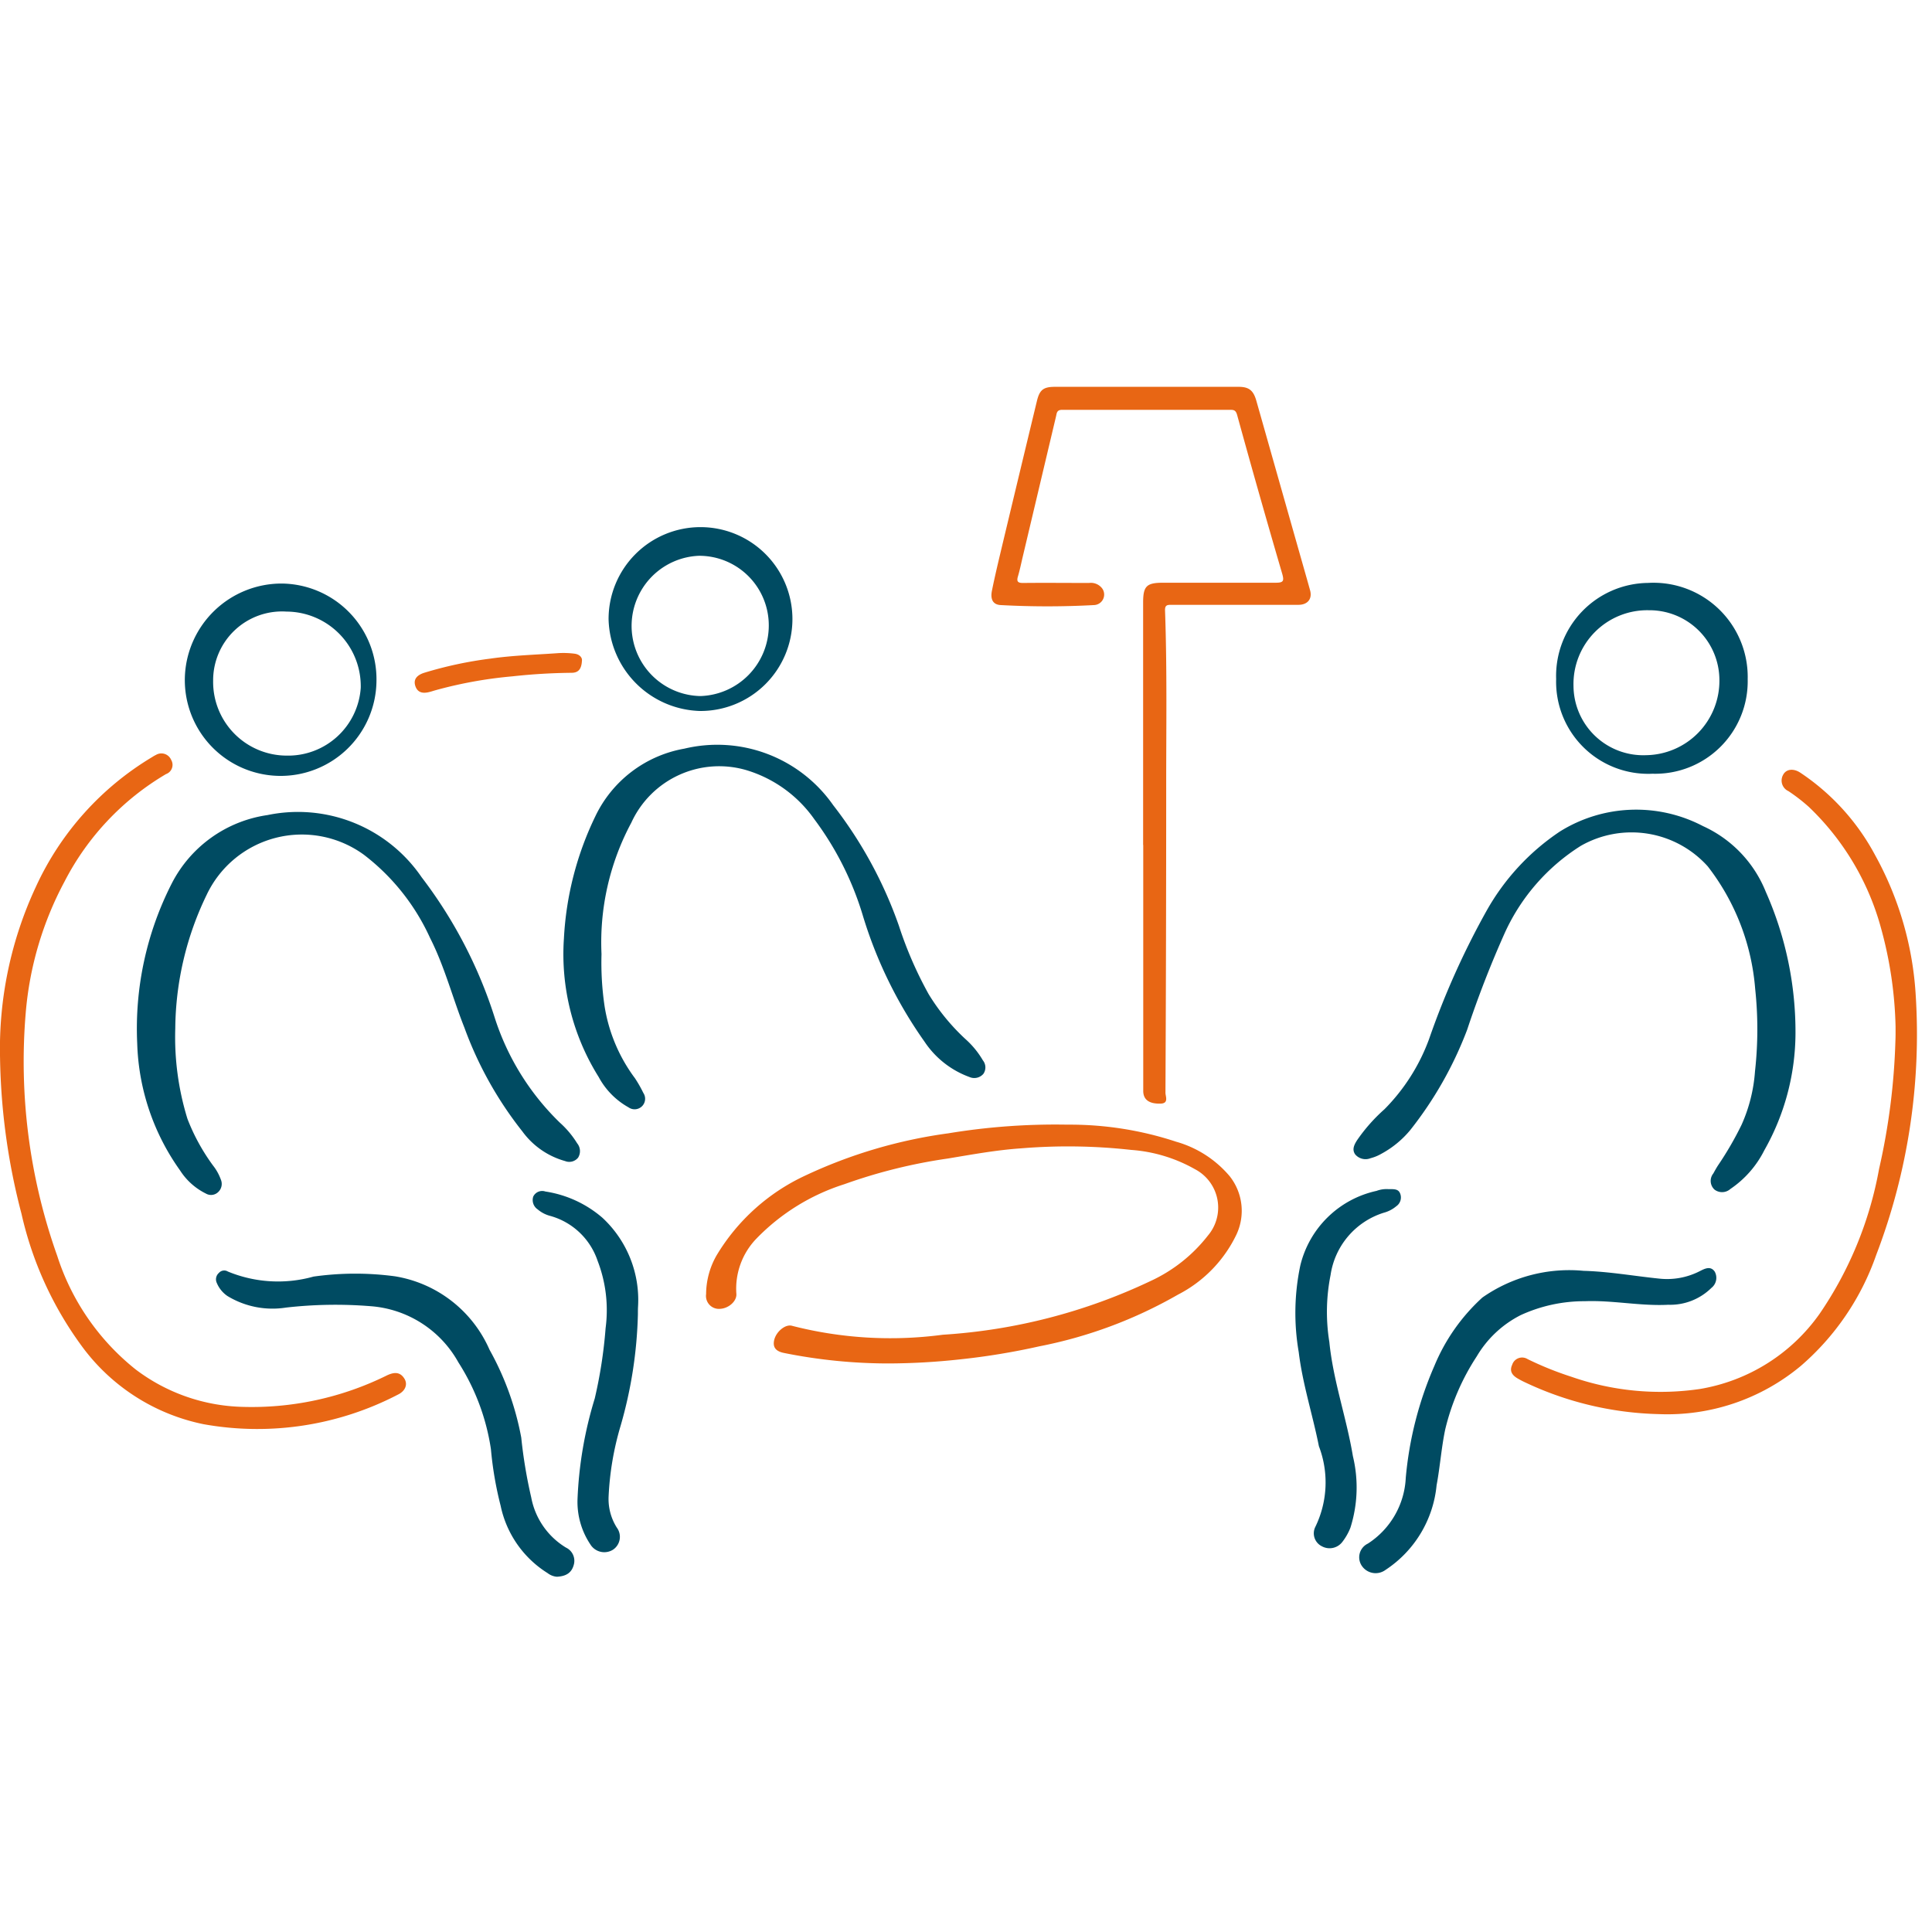 <?xml version="1.0" encoding="UTF-8"?>
<svg xmlns="http://www.w3.org/2000/svg" xmlns:xlink="http://www.w3.org/1999/xlink" width="50" height="50" viewBox="0 0 50 50">
  <defs>
    <clipPath id="clip-Centri_diurni_per_anziani">
      <rect width="50" height="50"></rect>
    </clipPath>
  </defs>
  <g id="Centri_diurni_per_anziani" data-name="Centri diurni per anziani" clip-path="url(#clip-Centri_diurni_per_anziani)">
    <g id="Raggruppa_7646" data-name="Raggruppa 7646" transform="translate(0 10)">
      <path id="Tracciato_1866" data-name="Tracciato 1866" d="M378.044,51.52V45.255c0-.429.087-.516.518-.516.971,0,1.941,0,2.911,0,.2,0,.225-.041.17-.234q-.6-2.049-1.166-4.107c-.03-.107-.071-.135-.171-.134-1.451,0-2.9,0-4.355,0-.144,0-.141.085-.161.17l-.863,3.639c-.039.166-.073.333-.122.5-.042.139,0,.174.139.172.567-.006,1.134,0,1.7,0a.365.365,0,0,1,.345.148.272.272,0,0,1-.214.424,22.237,22.237,0,0,1-2.42,0c-.192-.011-.271-.142-.223-.376.081-.4.178-.8.273-1.2q.443-1.852.889-3.7c.07-.291.164-.372.47-.372q2.375,0,4.751,0c.276,0,.385.1.46.364q.645,2.277,1.292,4.554c.034.119.067.237.1.356.057.221-.072.369-.306.368-1.094,0-2.189,0-3.284,0-.1,0-.171,0-.166.145.055,1.537.029,3.073.03,4.61q0,3.936-.019,7.872c0,.094.09.273-.119.281-.3.012-.456-.1-.456-.328q0-3.179,0-6.358Z" transform="translate(-348.46 -39.658)" fill="#e86614"></path>
      <path id="Tracciato_1867" data-name="Tracciato 1867" d="M320.985,72.2a7.159,7.159,0,0,0,.315,2.338,5.2,5.2,0,0,0,.664,1.211,1.293,1.293,0,0,1,.2.36.288.288,0,0,1-.065.321.265.265,0,0,1-.322.042,1.674,1.674,0,0,1-.669-.6A5.955,5.955,0,0,1,320,72.585a8.26,8.26,0,0,1,.893-4.136,3.312,3.312,0,0,1,2.479-1.772,3.875,3.875,0,0,1,3.988,1.608,11.9,11.9,0,0,1,1.888,3.622,6.581,6.581,0,0,0,1.691,2.731,2.417,2.417,0,0,1,.447.534.318.318,0,0,1,.024.371.293.293,0,0,1-.337.088,2.047,2.047,0,0,1-1.105-.767,9.623,9.623,0,0,1-1.5-2.685c-.306-.769-.511-1.578-.888-2.32a5.657,5.657,0,0,0-1.712-2.154,2.725,2.725,0,0,0-4.07,1.035A8.064,8.064,0,0,0,320.985,72.2Z" transform="translate(-316.449 -55.583)" fill="#004b62"></path>
      <path id="Tracciato_1868" data-name="Tracciato 1868" d="M408.482,72.265a6.175,6.175,0,0,1-.807,3.016,2.634,2.634,0,0,1-.877,1,.324.324,0,0,1-.41.018.305.305,0,0,1-.033-.418c.041-.074.082-.149.129-.22a8.51,8.51,0,0,0,.6-1.035,4.072,4.072,0,0,0,.35-1.387,9.814,9.814,0,0,0,.005-2.135,5.936,5.936,0,0,0-1.228-3.172,2.651,2.651,0,0,0-3.286-.53,5.213,5.213,0,0,0-1.957,2.232,26.828,26.828,0,0,0-.984,2.529,9.734,9.734,0,0,1-1.471,2.593,2.526,2.526,0,0,1-.749.615,1.117,1.117,0,0,1-.278.114.351.351,0,0,1-.4-.1c-.089-.129-.02-.255.051-.367a4.41,4.41,0,0,1,.708-.8A5.04,5.04,0,0,0,399,72.4a20.667,20.667,0,0,1,1.488-3.319,5.994,5.994,0,0,1,1.893-2.048,3.726,3.726,0,0,1,3.706-.143,3.158,3.158,0,0,1,1.626,1.7A8.933,8.933,0,0,1,408.482,72.265Z" transform="translate(-362.015 -55.511)" fill="#004b62"></path>
      <path id="Tracciato_1869" data-name="Tracciato 1869" d="M360.756,92.585a13.706,13.706,0,0,1-2.7-.271c-.175-.035-.306-.117-.256-.335s.292-.419.463-.368a10.245,10.245,0,0,0,3.9.231,14.671,14.671,0,0,0,5.383-1.393,4,4,0,0,0,1.479-1.174,1.121,1.121,0,0,0-.333-1.716,3.92,3.92,0,0,0-1.649-.5,14.781,14.781,0,0,0-2.852-.041c-.638.043-1.271.16-1.9.264a13.69,13.69,0,0,0-2.675.664,5.473,5.473,0,0,0-2.268,1.4,1.866,1.866,0,0,0-.527,1.436c.016.186-.192.375-.415.389a.335.335,0,0,1-.368-.381,2.035,2.035,0,0,1,.27-1,5.255,5.255,0,0,1,2.3-2.069,12.687,12.687,0,0,1,3.7-1.092,17.008,17.008,0,0,1,3.082-.224,8.761,8.761,0,0,1,2.814.442,2.812,2.812,0,0,1,1.384.892,1.443,1.443,0,0,1,.173,1.514,3.394,3.394,0,0,1-1.513,1.552,11.7,11.7,0,0,1-3.592,1.338,17.987,17.987,0,0,1-2.061.338A17.418,17.418,0,0,1,360.756,92.585Z" transform="translate(-337.764 -67.299)" fill="#e86614"></path>
      <path id="Tracciato_1870" data-name="Tracciato 1870" d="M348.007,67.762a7.673,7.673,0,0,0,.081,1.358,4.216,4.216,0,0,0,.785,1.855,3.324,3.324,0,0,1,.216.379.272.272,0,0,1-.383.374,1.959,1.959,0,0,1-.772-.785,5.984,5.984,0,0,1-.9-3.582,8.225,8.225,0,0,1,.817-3.173,3.158,3.158,0,0,1,2.3-1.743,3.66,3.66,0,0,1,3.852,1.463,11.011,11.011,0,0,1,1.7,3.119,10,10,0,0,0,.77,1.771,5.45,5.45,0,0,0,.948,1.159,2.279,2.279,0,0,1,.456.555.292.292,0,0,1,.013.349.311.311,0,0,1-.361.082,2.372,2.372,0,0,1-1.166-.92,11.3,11.3,0,0,1-1.6-3.282,8,8,0,0,0-1.251-2.473A3.316,3.316,0,0,0,351.752,63a2.5,2.5,0,0,0-2.973,1.36A6.556,6.556,0,0,0,348.007,67.762Z" transform="translate(-332.44 -53.07)" fill="#004b62"></path>
      <path id="Tracciato_1871" data-name="Tracciato 1871" d="M311.329,70.777a9.91,9.91,0,0,1,.928-4.421A7.608,7.608,0,0,1,315.266,63a.913.913,0,0,1,.1-.057.275.275,0,0,1,.392.13.253.253,0,0,1-.133.367A6.882,6.882,0,0,0,313,66.218a8.718,8.718,0,0,0-1.006,3.4,15,15,0,0,0,.815,6.29,6.164,6.164,0,0,0,2.031,2.941,4.769,4.769,0,0,0,2.74.967,7.89,7.89,0,0,0,3.766-.816c.172-.08.332-.1.447.085.093.147.027.322-.168.415a7.877,7.877,0,0,1-5.03.765,5.19,5.19,0,0,1-3.169-2.046,9.187,9.187,0,0,1-1.542-3.4A16.859,16.859,0,0,1,311.329,70.777Z" transform="translate(-311.328 -53.407)" fill="#e86614"></path>
      <path id="Tracciato_1872" data-name="Tracciato 1872" d="M416.972,70.582a10.378,10.378,0,0,0-.371-2.526,6.8,6.8,0,0,0-1.873-3.157,4.639,4.639,0,0,0-.529-.409.3.3,0,0,1-.141-.414c.076-.156.263-.182.443-.067a5.9,5.9,0,0,1,1.945,2.144,8.518,8.518,0,0,1,1.047,3.609,15.989,15.989,0,0,1-1.021,6.73,6.7,6.7,0,0,1-1.95,2.872,5.392,5.392,0,0,1-3.68,1.249,8.54,8.54,0,0,1-3.477-.831c-.056-.026-.111-.056-.164-.086-.143-.081-.23-.189-.151-.359a.269.269,0,0,1,.4-.147,8.448,8.448,0,0,0,1.134.457,7,7,0,0,0,3.322.316,4.746,4.746,0,0,0,3.1-1.946,9.674,9.674,0,0,0,1.539-3.748,17.051,17.051,0,0,0,.423-3.314C416.974,70.83,416.972,70.707,416.972,70.582Z" transform="translate(-367.915 -54.016)" fill="#e86614"></path>
      <path id="Tracciato_1873" data-name="Tracciato 1873" d="M333.827,103.579a.453.453,0,0,1-.238-.094,2.707,2.707,0,0,1-1.216-1.745,9.156,9.156,0,0,1-.251-1.463,5.732,5.732,0,0,0-.842-2.246,2.838,2.838,0,0,0-2.261-1.453,11.288,11.288,0,0,0-2.2.035,2.242,2.242,0,0,1-1.517-.3.767.767,0,0,1-.275-.339.22.22,0,0,1,.054-.257.182.182,0,0,1,.233-.037,3.4,3.4,0,0,0,2.217.131,7.732,7.732,0,0,1,2.11-.007,3.239,3.239,0,0,1,2.445,1.9,7.448,7.448,0,0,1,.821,2.274,12.485,12.485,0,0,0,.258,1.547,1.932,1.932,0,0,0,.9,1.3.378.378,0,0,1,.2.45C334.21,103.474,334.072,103.567,333.827,103.579Z" transform="translate(-319.417 -72.773)" fill="#004b62"></path>
      <path id="Tracciato_1874" data-name="Tracciato 1874" d="M403.213,95.564c.654.018,1.3.134,1.944.2a1.859,1.859,0,0,0,1.054-.187c.137-.07.286-.149.395.006a.331.331,0,0,1-.085.423,1.519,1.519,0,0,1-1.115.436c-.722.038-1.436-.12-2.158-.092a3.948,3.948,0,0,0-1.662.36,2.776,2.776,0,0,0-1.136,1.065,5.977,5.977,0,0,0-.818,1.894c-.1.476-.133.965-.223,1.443a2.958,2.958,0,0,1-1.319,2.19.431.431,0,0,1-.614-.1.393.393,0,0,1,.155-.579,2.146,2.146,0,0,0,.98-1.7,9.289,9.289,0,0,1,.741-2.9,4.953,4.953,0,0,1,1.242-1.768A3.919,3.919,0,0,1,403.213,95.564Z" transform="translate(-362.23 -72.675)" fill="#004b62"></path>
      <path id="Tracciato_1875" data-name="Tracciato 1875" d="M328,54.661a2.48,2.48,0,1,1-4.957-.141,2.506,2.506,0,0,1,2.492-2.378A2.477,2.477,0,0,1,328,54.661Zm-2.327-1.793a1.783,1.783,0,0,0-1.9,1.791,1.907,1.907,0,0,0,1.9,1.936,1.883,1.883,0,0,0,1.92-1.754A1.931,1.931,0,0,0,325.676,52.868Z" transform="translate(-318.257 -47.04)" fill="#004b62"></path>
      <path id="Tracciato_1876" data-name="Tracciato 1876" d="M412.372,57.039a2.382,2.382,0,0,1-2.493-2.451,2.407,2.407,0,0,1,2.374-2.487,2.438,2.438,0,0,1,2.583,2.492A2.394,2.394,0,0,1,412.372,57.039Zm-2.044-2.274a1.806,1.806,0,0,0,1.883,1.794,1.925,1.925,0,0,0,1.893-1.951,1.81,1.81,0,0,0-1.826-1.8A1.91,1.91,0,0,0,410.328,54.765Z" transform="translate(-369.606 -47.015)" fill="#004b62"></path>
      <path id="Tracciato_1877" data-name="Tracciato 1877" d="M347.78,93.8a11.345,11.345,0,0,1-.449,2.894,7.608,7.608,0,0,0-.31,1.84,1.384,1.384,0,0,0,.213.79.4.4,0,0,1-.1.573.424.424,0,0,1-.586-.14,1.979,1.979,0,0,1-.331-1.163,10.24,10.24,0,0,1,.446-2.611,12.043,12.043,0,0,0,.281-1.821,3.549,3.549,0,0,0-.208-1.745,1.8,1.8,0,0,0-1.224-1.159.817.817,0,0,1-.327-.17.291.291,0,0,1-.114-.33.257.257,0,0,1,.314-.132,2.932,2.932,0,0,1,1.477.68,2.9,2.9,0,0,1,.921,2.308C347.78,93.672,347.78,93.733,347.78,93.8Z" transform="translate(-331.271 -69.79)" fill="#004b62"></path>
      <path id="Tracciato_1878" data-name="Tracciato 1878" d="M395.776,90.49c.133,0,.253-.011.3.114a.275.275,0,0,1-.1.328.835.835,0,0,1-.326.169,1.992,1.992,0,0,0-1.375,1.612,4.877,4.877,0,0,0-.032,1.731c.1,1.007.445,1.964.61,2.957a3.452,3.452,0,0,1-.064,1.85,1.472,1.472,0,0,1-.219.381.415.415,0,0,1-.521.1.373.373,0,0,1-.169-.5,2.625,2.625,0,0,0,.093-2.089c-.161-.814-.422-1.608-.522-2.436a5.956,5.956,0,0,1,.04-2.237,2.6,2.6,0,0,1,1.973-1.935A.743.743,0,0,1,395.776,90.49Z" transform="translate(-359.84 -69.715)" fill="#004b62"></path>
      <path id="Tracciato_1879" data-name="Tracciato 1879" d="M352.229,53.36a2.436,2.436,0,0,1-2.359-2.375,2.379,2.379,0,1,1,2.359,2.375Zm.005-4.017a1.816,1.816,0,0,0,.011,3.631,1.827,1.827,0,0,0,1.771-1.812A1.8,1.8,0,0,0,352.235,49.344Z" transform="translate(-334.12 -44.96)" fill="#004b62"></path>
      <path id="Tracciato_1880" data-name="Tracciato 1880" d="M341.92,56.732c-.011.24-.107.32-.273.319a15.319,15.319,0,0,0-1.53.092,11.121,11.121,0,0,0-1.975.356c-.052.014-.1.031-.155.045-.166.046-.319.035-.38-.154s.072-.288.226-.338a10.263,10.263,0,0,1,1.716-.368c.583-.084,1.172-.1,1.759-.142a2.261,2.261,0,0,1,.417.014C341.86,56.571,341.928,56.659,341.92,56.732Z" transform="translate(-326.859 -49.639)" fill="#e86614"></path>
      <path id="Tracciato_1881" data-name="Tracciato 1881" d="M326.733,53.914a1.931,1.931,0,0,1,1.923,1.973,1.883,1.883,0,0,1-1.92,1.754,1.907,1.907,0,0,1-1.9-1.936A1.783,1.783,0,0,1,326.733,53.914Z" transform="translate(-319.315 -48.086)" fill="none"></path>
      <path id="Tracciato_1882" data-name="Tracciato 1882" d="M410.976,55.786a1.91,1.91,0,0,1,1.95-1.96,1.81,1.81,0,0,1,1.826,1.8,1.925,1.925,0,0,1-1.893,1.951A1.806,1.806,0,0,1,410.976,55.786Z" transform="translate(-370.254 -48.036)" fill="none"></path>
      <path id="Tracciato_1883" data-name="Tracciato 1883" d="M353.075,50.386a1.8,1.8,0,0,1,1.782,1.819,1.827,1.827,0,0,1-1.771,1.812,1.816,1.816,0,0,1-.011-3.631Z" transform="translate(-334.961 -46.002)" fill="none"></path>
    </g>
  </g>
</svg>
